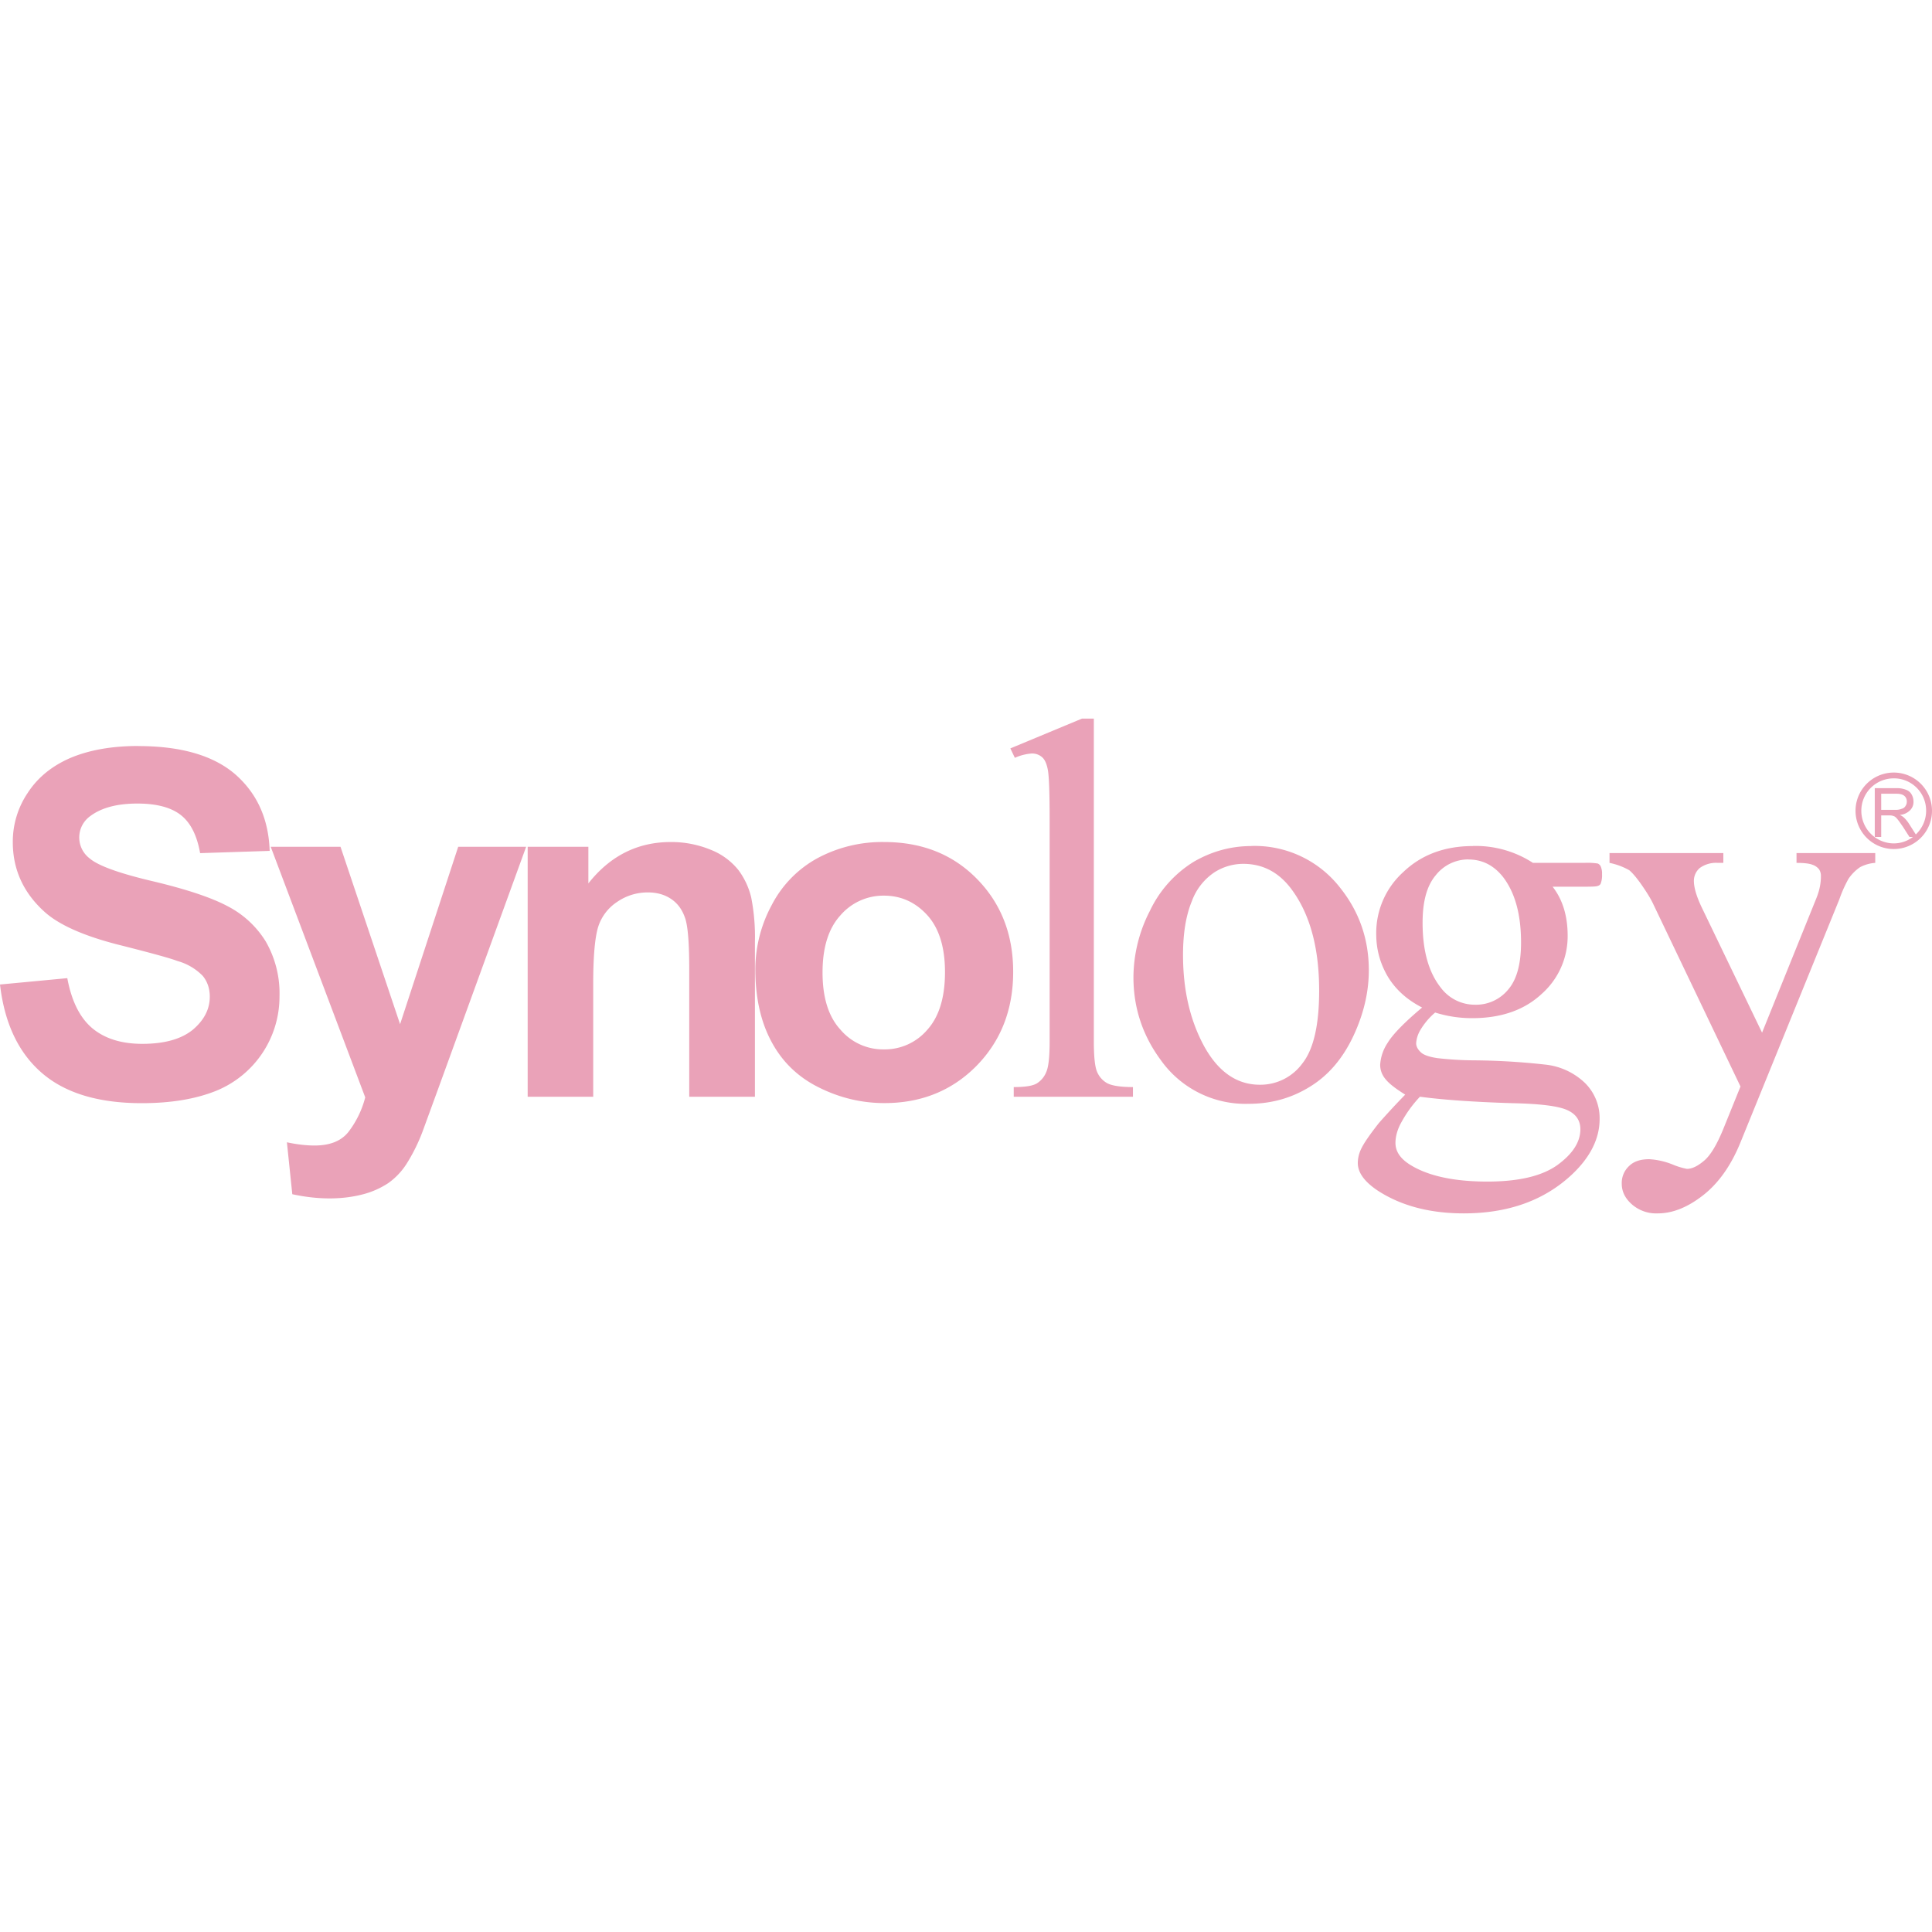 <svg role="img" width="32px" height="32px" viewBox="0 0 24 24" xmlns="http://www.w3.org/2000/svg"><title>Synology</title><path fill="#eaa2b8" d="M13.44 8.927l-.889.37.056.117a.623.623 0 0 1 .212-.054c.05 0 .093.017.126.046.033.028.058.081.072.16.015.08.022.29.022.634v2.736c0 .189-.013.316-.042.381a.295.295 0 0 1-.118.142c-.053.031-.147.045-.286.045v.12h1.481v-.12c-.154 0-.261-.017-.32-.048a.29.29 0 0 1-.126-.142c-.026-.06-.04-.187-.04-.378V8.927zm-11.722.34c-.33 0-.608.05-.84.147-.233.1-.411.246-.534.436a1.083 1.083 0 0 0-.185.612c0 .338.131.627.393.864.184.167.507.309.968.422.358.091.587.153.688.191a.7.7 0 0 1 .31.183c.058.07.088.158.088.259 0 .155-.07.291-.21.41-.142.116-.35.176-.628.176-.262 0-.47-.066-.625-.197-.154-.132-.255-.339-.307-.619L0 12.23c.056.48.228.845.517 1.096.289.252.704.378 1.244.378.371 0 .68-.054.93-.156a1.263 1.263 0 0 0 .781-1.169 1.29 1.29 0 0 0-.171-.684 1.203 1.203 0 0 0-.472-.437c-.2-.107-.508-.21-.927-.31-.418-.098-.683-.193-.79-.286a.326.326 0 0 1 .009-.524c.14-.105.336-.156.586-.156.24 0 .422.049.542.145.122.097.199.256.237.471l.864-.028c-.013-.395-.154-.71-.425-.949-.271-.235-.674-.353-1.208-.353zm21.808.33a.475.475 0 1 0-.002.95.475.475 0 0 0 .002-.95zm0 .072a.4.4 0 0 1 .401.403c0 .116-.05.22-.128.294l-.086-.135a.396.396 0 0 0-.065-.078.212.212 0 0 0-.048-.03.2.2 0 0 0 .127-.057.144.144 0 0 0 .043-.109.178.178 0 0 0-.025-.091.125.125 0 0 0-.067-.055.309.309 0 0 0-.123-.02h-.266v.606h.08v-.268h.091c.02 0 .036.001.045.003.013.004.025.007.036.014.013.01.024.023.04.043.015.019.035.049.059.083l.08.125h.043a.396.396 0 0 1-.237.08.405.405 0 0 1-.404-.405c0-.224.18-.403.404-.403zm-.157.191h.191c.044 0 .077.01.097.027a.089.089 0 0 1 .03.07.09.09 0 0 1-.016.055.076.076 0 0 1-.047.035.196.196 0 0 1-.085.013h-.17zm-15.037.6c-.41 0-.752.17-1.023.514v-.455h-.754v3.105h.814v-1.401c0-.348.022-.583.063-.713a.583.583 0 0 1 .234-.306.666.666 0 0 1 .385-.118c.11 0 .208.028.287.082.08.054.135.13.17.229.037.099.054.314.054.646v1.581h.816V11.7a2.54 2.54 0 0 0-.046-.55.925.925 0 0 0-.16-.343.83.83 0 0 0-.341-.25 1.285 1.285 0 0 0-.499-.097zm2.65 0a1.7 1.7 0 0 0-.826.2 1.39 1.39 0 0 0-.571.586 1.684 1.684 0 0 0-.202.793c0 .356.068.657.202.904.134.25.33.438.588.566.259.129.53.194.814.194.46 0 .841-.156 1.144-.463.303-.31.455-.698.455-1.167 0-.465-.15-.85-.451-1.156-.3-.305-.683-.457-1.154-.457zm7.315.05c-.351 0-.64.108-.865.323a1.02 1.02 0 0 0-.336.77c0 .194.05.371.147.534.1.162.24.285.423.379-.223.187-.366.335-.429.44a.55.55 0 0 0-.092.271c0 .068.024.13.071.184.046.056.127.116.24.187a9.626 9.626 0 0 0-.329.355c-.113.145-.19.253-.226.336a.41.41 0 0 0-.034.157c0 .12.081.232.246.343.291.19.649.284 1.071.284.55 0 .996-.16 1.337-.477.232-.216.35-.45.35-.694a.613.613 0 0 0-.183-.45.838.838 0 0 0-.49-.227 8.478 8.478 0 0 0-.878-.053 4.257 4.257 0 0 1-.46-.027c-.105-.015-.177-.04-.212-.075-.038-.037-.056-.072-.056-.112a.37.37 0 0 1 .05-.159.868.868 0 0 1 .186-.221c.156.049.309.07.459.07.36 0 .648-.1.864-.301a.956.956 0 0 0 .323-.722c0-.247-.062-.45-.187-.61h.394c.097 0 .15-.002.167-.01a.056.056 0 0 0 .035-.025.289.289 0 0 0 .018-.12.214.214 0 0 0-.02-.105.083.083 0 0 0-.033-.028.83.83 0 0 0-.166-.008h-.639a1.307 1.307 0 0 0-.746-.21zm-2.752 0c-.252 0-.49.065-.714.194a1.437 1.437 0 0 0-.546.61 1.816 1.816 0 0 0-.205.825c0 .381.114.724.34 1.03a1.29 1.29 0 0 0 1.09.543c.28 0 .532-.07.76-.211.23-.14.409-.35.54-.627.13-.276.194-.55.194-.821 0-.385-.118-.725-.354-1.022a1.344 1.344 0 0 0-1.105-.522zm-12.182.009l1.174 3.113a1.193 1.193 0 0 1-.21.431c-.09.112-.23.167-.419.167-.102 0-.218-.013-.344-.04l.067.645c.152.033.307.052.464.052.155 0 .294-.019.418-.052a1.04 1.04 0 0 0 .31-.138.862.862 0 0 0 .224-.234 2.2 2.2 0 0 0 .205-.414l.199-.545 1.085-2.985h-.844l-.722 2.204-.74-2.204zm16.631.078v.122a.84.84 0 0 1 .245.091c.035.029.08.08.136.157.072.102.125.186.158.255l1.088 2.275-.213.526c-.079.194-.158.326-.236.393-.08.068-.15.104-.217.104a.878.878 0 0 1-.167-.05.924.924 0 0 0-.3-.07c-.105 0-.19.025-.25.084a.286.286 0 0 0-.092.22c0 .098.042.183.126.257a.457.457 0 0 0 .322.112c.18 0 .366-.072.56-.223.193-.15.35-.37.469-.664l1.226-3.014a1.6 1.6 0 0 1 .113-.254.55.55 0 0 1 .145-.146.473.473 0 0 1 .188-.053v-.122h-.978v.122c.093 0 .16.008.197.023a.172.172 0 0 1 .083.057.146.146 0 0 1 .023.087c0 .091-.019.18-.056.271l-.675 1.671-.737-1.53c-.074-.15-.11-.268-.11-.356a.21.21 0 0 1 .074-.16.346.346 0 0 1 .224-.063h.068v-.122zm-1.753.08c.175 0 .316.074.43.217.15.196.224.466.224.815 0 .265-.053.46-.16.584a.516.516 0 0 1-.41.188.528.528 0 0 1-.43-.216c-.149-.19-.223-.458-.223-.802 0-.268.054-.461.163-.59a.515.515 0 0 1 .406-.197zm-2.798.054c.242 0 .44.102.598.312.23.308.346.727.346 1.263 0 .429-.07.73-.209.905a.646.646 0 0 1-.528.264c-.286 0-.516-.161-.691-.477-.174-.32-.263-.695-.263-1.135 0-.272.037-.493.11-.669a.731.731 0 0 1 .285-.361.667.667 0 0 1 .352-.102zm-4.463.395c.216 0 .396.084.543.247.144.162.216.397.216.703 0 .311-.072.55-.216.712a.695.695 0 0 1-.543.248.695.695 0 0 1-.542-.248c-.147-.161-.22-.398-.22-.708 0-.308.073-.545.22-.707a.704.704 0 0 1 .542-.247zm6.66 2.498c.265.036.647.065 1.142.08.34.007.566.034.68.083.113.048.17.13.17.241 0 .157-.094.304-.282.442-.19.138-.48.208-.874.208-.414 0-.732-.07-.951-.204-.128-.078-.19-.168-.19-.277 0-.078.024-.169.076-.26a1.51 1.51 0 0 1 .228-.313z"/></svg>